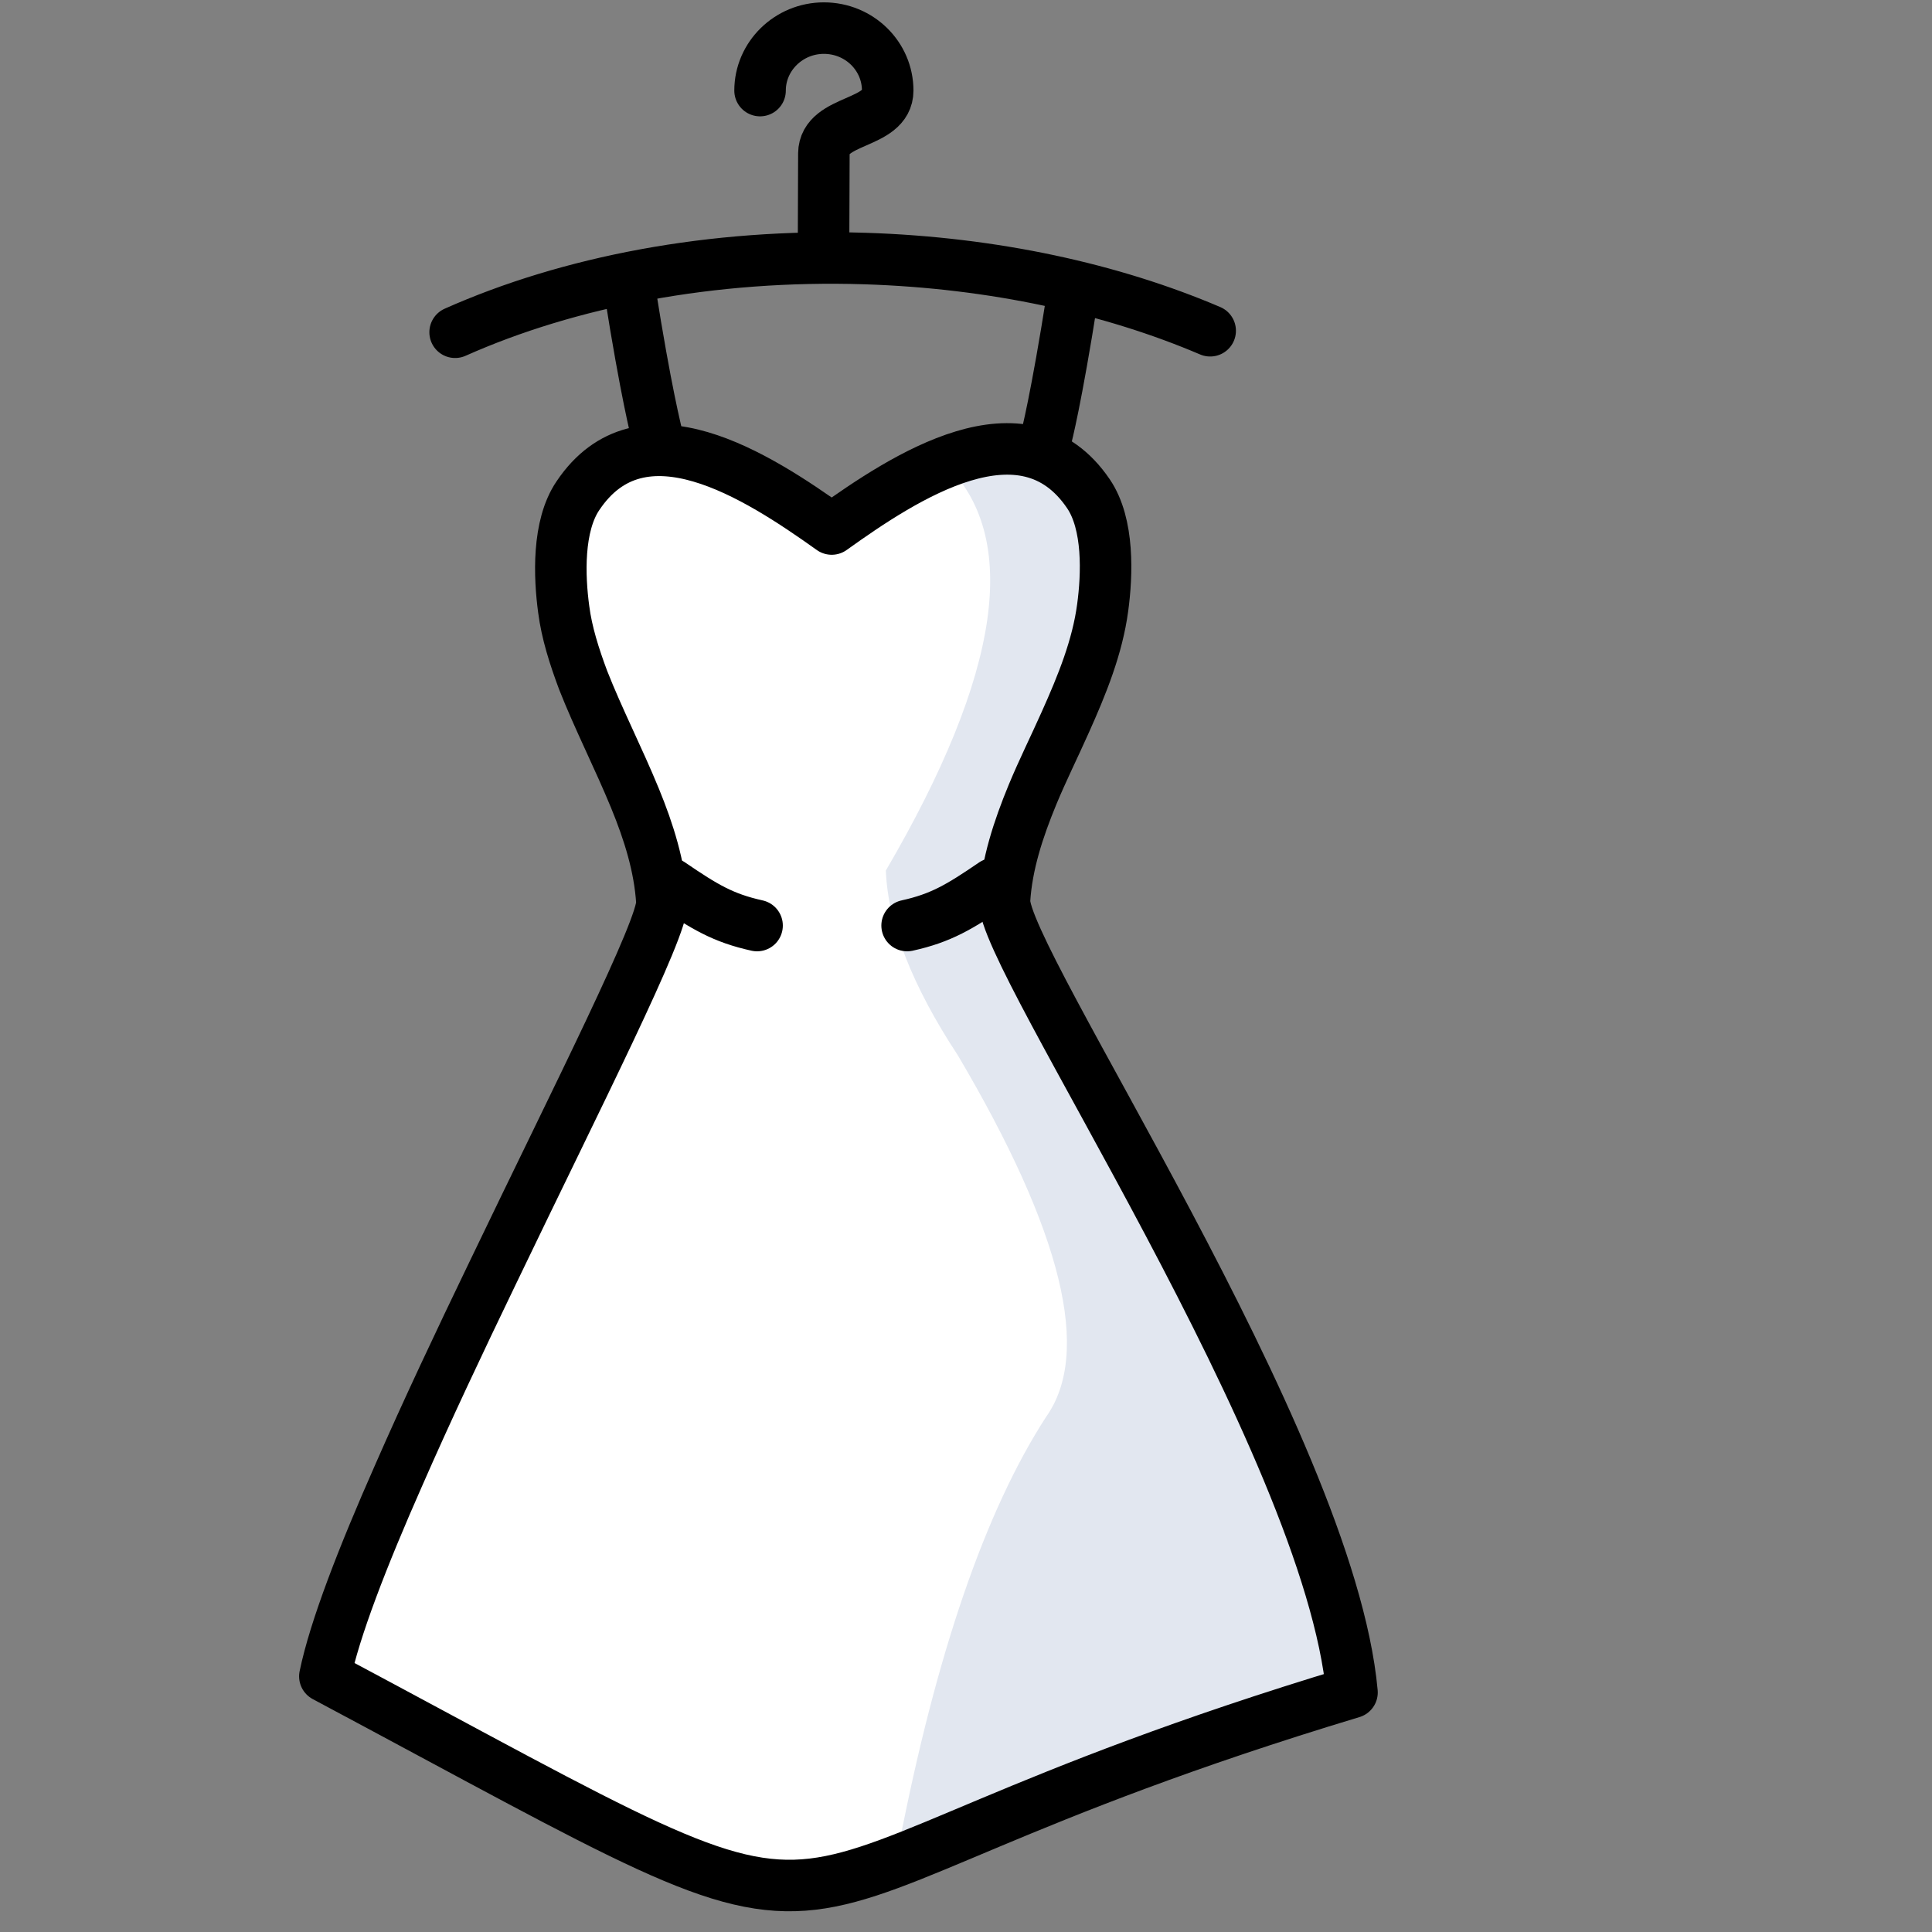 <svg xmlns="http://www.w3.org/2000/svg" width="300mm" height="300mm" viewBox="0 0 300 300" id="bride-wedding-dress">
  <rect x="0" y="0" width="300" height="300" fill="#808080" stroke="none"/>
  <g stroke-width="8.298" transform="matrix(.964 0 0 .964 -314.38 -1776.201)">
    <path fill="#fff" fill-rule="evenodd" d="m 466.104,2142.626 c -29.699,18.258 -61.082,-15.908 -87.655,-30.069 1.563,-7.593 6.072,-19.222 11.904,-32.419 4.509,-10.304 9.8,-21.512 15.09,-32.479 13.767,-28.683 27.535,-55.739 27.294,-59.836 -0.36,-5.724 -2.104,-11.268 -4.329,-16.691 -2.645,-6.448 -5.892,-12.775 -8.357,-19.042 -1.443,-3.857 -2.645,-7.653 -3.126,-11.389 -0.721,-5.303 -1.022,-13.438 2.285,-18.318 10.22,-15.245 28.797,-3.254 40.882,5.363 11.783,-8.436 30.962,-21.03 41.362,-5.664 3.307,4.881 3.006,13.016 2.285,18.318 -0.842,6.327 -3.307,12.413 -6.012,18.439 -1.743,3.917 -3.667,7.773 -5.291,11.69 -2.285,5.544 -4.148,11.208 -4.509,16.993 -0.601,9.159 52.304,87.133 55.972,127.626 -26.994,8.135 -52.665,12.052 -77.795,27.478 z"></path>
    <path fill="#e2e7f0" fill-rule="evenodd" d="m 477.767,1917.261 c 0.18,-0.06 0.361,-0.12 0.481,-0.181 12.325,11.871 9.198,33.805 -9.439,65.681 0.36,8.677 4.269,18.62 11.603,29.767 16.834,28.502 21.583,47.905 14.188,58.269 -9.739,15.065 -17.675,38.023 -23.687,68.995 23.627,-13.136 47.735,-17.053 72.986,-24.645 -3.667,-40.493 -56.573,-118.467 -55.972,-127.626 0.36,-5.785 2.224,-11.449 4.509,-16.993 1.623,-3.917 3.547,-7.773 5.291,-11.69 2.705,-6.026 5.17,-12.112 6.012,-18.439 0.722,-5.303 1.022,-13.438 -2.285,-18.318 -5.892,-8.737 -14.549,-8.436 -23.146,-5.062 0.36,0.422 0.18,0.482 -0.541,0.241 z"></path>
    <path fill="none" stroke="#000" stroke-linecap="round" stroke-linejoin="round" d="m 378.449,2112.557 c 1.563,-7.593 6.072,-19.222 11.904,-32.419 4.509,-10.304 9.8,-21.512 15.09,-32.479 13.767,-28.683 27.535,-55.739 27.294,-59.836 -0.36,-5.724 -2.104,-11.268 -4.329,-16.691 -2.645,-6.448 -5.892,-12.775 -8.357,-19.042 -1.443,-3.857 -2.645,-7.653 -3.126,-11.389 -0.721,-5.303 -1.022,-13.438 2.285,-18.318 10.22,-15.245 28.797,-3.254 40.882,5.363 11.783,-8.436 30.962,-21.03 41.362,-5.664 3.307,4.881 3.006,13.016 2.285,18.318 -0.842,6.327 -3.307,12.413 -6.012,18.439 -1.743,3.917 -3.667,7.773 -5.291,11.69 -2.285,5.544 -4.148,11.208 -4.509,16.993 -0.601,9.159 52.304,87.133 55.972,127.626 -109.839,33.142 -66.733,50.074 -165.45,-2.591 z"></path>
    <path fill="none" stroke="#000" stroke-linecap="round" d="m 486.184,1984.87 c -5.471,3.736 -8.477,5.544 -13.948,6.749"></path>
    <path fill="none" stroke="#000" stroke-linecap="round" stroke-linejoin="round" d="M431.895 1912.44c-.06-.361-1.683-6.448-4.329-23.199M494.54 1913.465c.18-.723 1.683-6.448 4.329-23.199"></path>
    <path fill="none" stroke="#000" stroke-linecap="round" d="m 434.12,1984.87 c 5.471,3.736 8.477,5.544 13.948,6.749"></path>
    <path fill="none" stroke="#000" stroke-linecap="round" stroke-linejoin="round" d="M399.431 1896.05c18.276-8.135 41.302-12.654 66.072-11.871 20.681.663 39.739 4.881 55.551 11.63M448.549 1857.123c0-5.544 4.629-10.063 10.28-10.063 5.711 0 10.281 4.519 10.281 10.063 0 5.604-10.22 4.459-10.281 10.123l-.06 16.511"></path>
  </g>
</svg>
